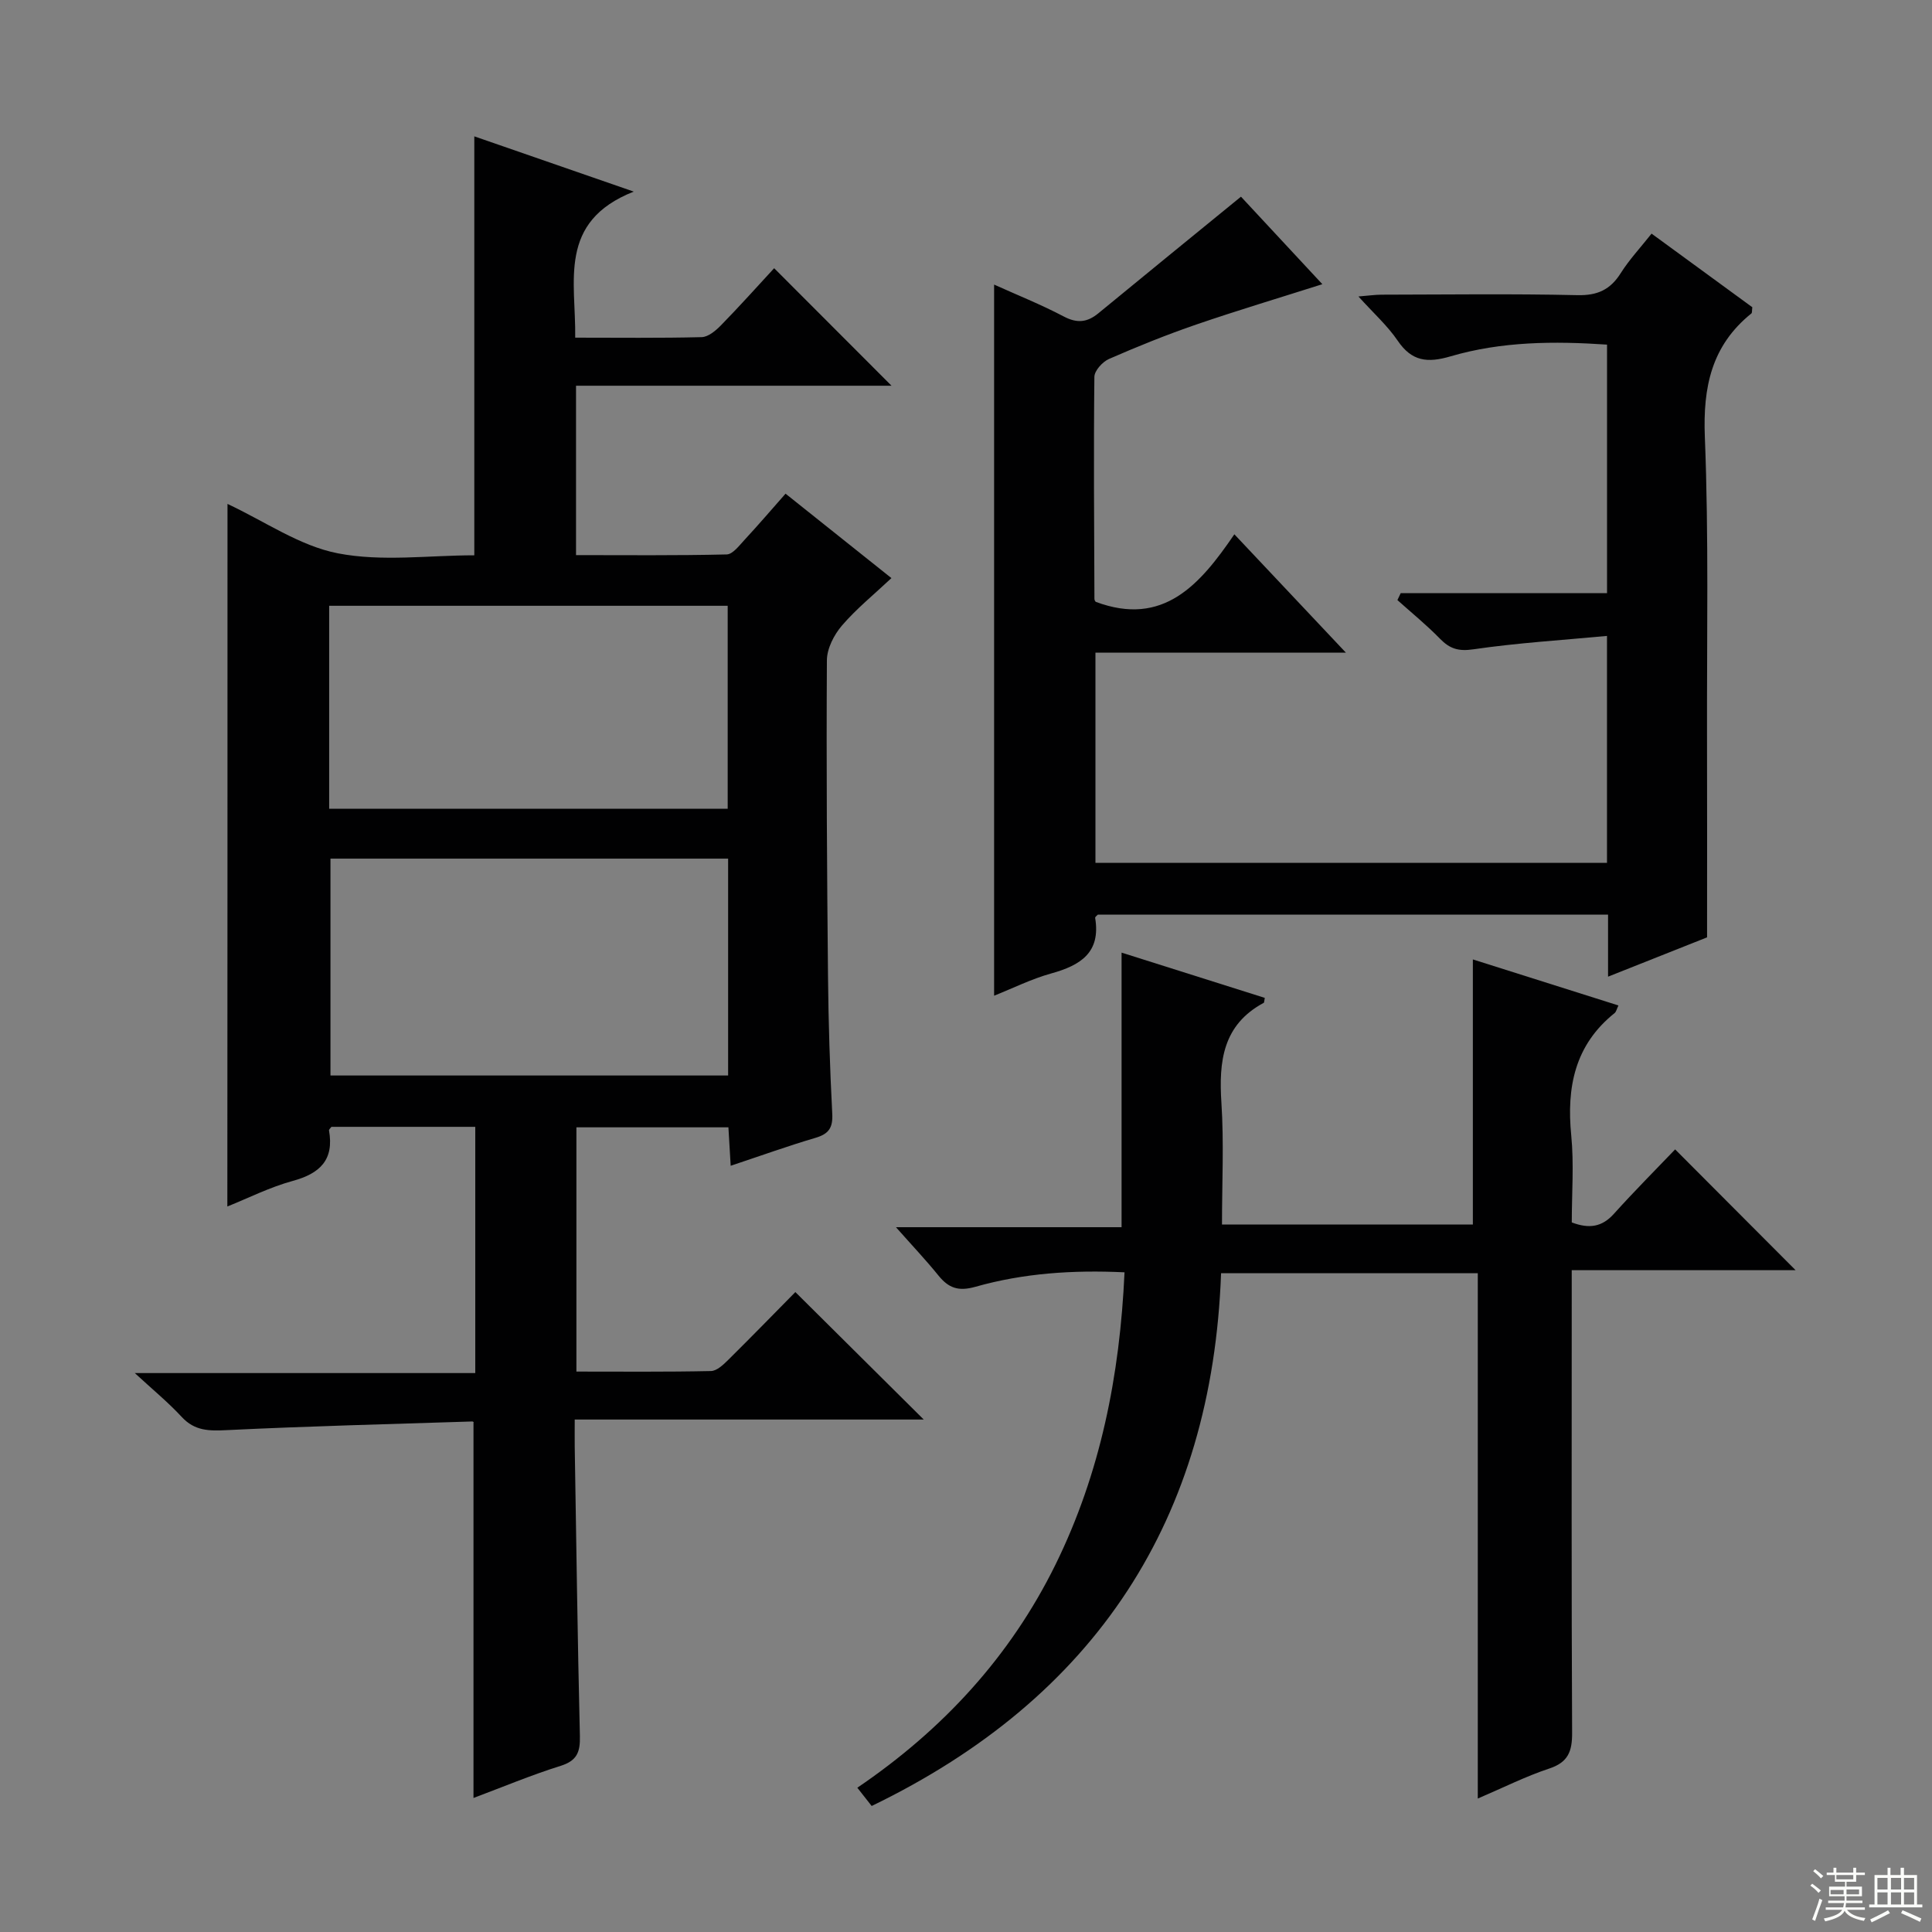 <svg enable-background="new 0 0 400 400" viewBox="0 0 400 400" xmlns="http://www.w3.org/2000/svg"><rect x="0" y="0" width="400" height="400" fill="#808080" stroke="none"/><g fill="#010102"><path d="m47.1 104.33c7.76 3.63 14.96 8.7 22.85 10.23 9.11 1.77 18.83.41 28.25.41 0-29.01 0-57.57 0-86.74 10.25 3.55 20.75 7.19 33.01 11.44-15.82 6.25-11.95 18.58-12.12 30.24 8.97 0 17.58.11 26.19-.11 1.38-.04 2.94-1.37 4.03-2.49 3.82-3.91 7.47-7.99 10.97-11.78 8.51 8.52 16.23 16.26 24.3 24.33-21.74 0-43.4 0-65.32 0v35.07c10.36 0 20.78.11 31.19-.14 1.27-.03 2.61-1.85 3.71-3.03 2.81-3.03 5.5-6.17 8.48-9.55 7.29 5.81 14.29 11.39 21.92 17.48-3.61 3.39-7.24 6.33-10.24 9.82-1.65 1.92-3.11 4.77-3.12 7.2-.13 21.82.02 43.64.23 65.47.09 9.48.39 18.96.88 28.42.15 2.9-.73 4.16-3.45 4.97-5.72 1.69-11.33 3.71-17.58 5.79-.16-2.8-.3-5.18-.47-7.96-10.36 0-20.74 0-31.47 0v50.57c9.32 0 18.59.09 27.86-.11 1.22-.03 2.57-1.32 3.58-2.32 4.85-4.8 9.61-9.69 13.89-14.03 8.98 8.92 17.75 17.62 26.58 26.39-23.64 0-47.54 0-72.26 0 0 2.12-.02 3.87 0 5.61.33 19.97.59 39.94 1.07 59.91.08 3.29-.56 5.11-3.99 6.18-6.15 1.93-12.13 4.44-18.04 6.65 0-25.96 0-51.65 0-77.76.24.21-.01-.19-.25-.19-16.93.54-33.86.97-50.78 1.79-3.66.18-6.66.21-9.37-2.72-2.82-3.05-6.06-5.7-9.72-9.09h70.49c0-17.25 0-33.95 0-50.98-9.94 0-19.85 0-29.78 0-.17.24-.53.53-.5.75 1.07 6.06-1.84 8.9-7.49 10.44-4.77 1.3-9.26 3.58-13.56 5.3.03-48.41.03-96.78.03-145.46zm103.65 73.44c-27.75 0-55.1 0-82.33 0v44.9h82.33c0-15 0-29.74 0-44.9zm-82.6-10.32h82.51c0-14.26 0-28.15 0-42.03-27.68 0-55.02 0-82.51 0z"/><path d="m278.66 135.13c-17.98 0-34.73 0-51.86 0v43.51h105.91c0-15.27 0-30.51 0-46.98-9.32.88-18.54 1.44-27.64 2.77-3.11.46-4.9-.1-6.94-2.19-2.76-2.84-5.86-5.35-8.81-8 .23-.48.45-.95.68-1.43h42.72c0-17.47 0-34.23 0-51.46-10.9-.74-21.82-.68-32.41 2.43-4.77 1.4-8.01 1.06-10.93-3.24-2.12-3.12-5.02-5.71-8.13-9.16 2.07-.16 3.44-.37 4.82-.37 13.5-.02 27-.21 40.49.1 4.18.1 6.84-1.13 9.01-4.58 1.75-2.77 4.03-5.21 6.37-8.16 7.14 5.22 14.08 10.29 20.86 15.24-.1.71-.02 1.15-.2 1.29-8.25 6.65-10.04 15.23-9.63 25.57.82 20.63.4 41.31.45 61.97.04 13.62.01 27.24.01 41.63-5.95 2.36-12.97 5.15-20.5 8.14 0-4.63 0-8.59 0-12.84-35.41 0-70.5 0-105.64 0-.16.19-.59.47-.55.67 1.2 7.2-3.06 9.83-9.09 11.5-4.1 1.14-7.98 3.08-11.83 4.61 0-49.16 0-97.98 0-147.23 4.64 2.1 9.66 4.1 14.41 6.6 2.79 1.47 4.88 1.23 7.19-.67 9.61-7.91 19.26-15.76 29.51-24.13 5.02 5.4 10.83 11.65 16.85 18.12-9 2.86-17.62 5.44-26.13 8.36-6.11 2.1-12.13 4.53-18.05 7.12-1.34.59-3.01 2.43-3.02 3.71-.17 15.32-.05 30.65.01 45.98 0 .29.26.59.26.59 14.03 5.25 21.63-3.6 28.71-13.98 7.85 8.34 15.01 15.93 23.1 24.51z"/><path d="m325.41 262.98v6.79c0 29.66-.07 59.33.08 88.99.02 3.84-.81 6.1-4.74 7.4-4.84 1.6-9.44 3.92-14.79 6.21 0-36.58 0-72.47 0-108.77-17.71 0-34.94 0-53.15 0-1.84 50.88-25.87 87.84-72.34 110.31-.84-1.07-1.71-2.18-2.97-3.78 17.67-11.99 31.65-27.14 41.03-46.2 9.29-18.9 13.32-39.08 14.29-60.51-10.7-.51-20.93.18-30.85 2.99-3.53 1-5.55.29-7.67-2.32-2.59-3.2-5.43-6.2-8.8-10.01h46.71c0-19.07 0-37.6 0-56.85 9.83 3.11 19.77 6.25 29.65 9.37-.14.73-.12.98-.21 1.02-8.49 4.56-9.33 12.11-8.77 20.71.54 8.26.12 16.59.12 25.19h51.94c0-18.22 0-36.25 0-54.88 9.72 3.07 19.87 6.28 30.14 9.53-.36.74-.46 1.32-.81 1.59-8.23 6.6-9.95 15.34-8.96 25.33.58 5.92.11 11.94.11 18 3.6 1.36 6.26.96 8.73-1.79 4.21-4.68 8.66-9.14 12.67-13.33 8.62 8.64 16.68 16.73 24.94 25.01-15.1 0-30.31 0-46.35 0z"/></g><path d="m374.8 390.4.4-.4c.7.5 1.3 1 1.8 1.4l-.5.5c-.5-.6-1.1-1.1-1.7-1.5zm1 7.3-.6-.3c.5-1.4 1.1-2.8 1.5-4.3.2.1.4.2.6.3-.5 1.3-1 2.8-1.5 4.3zm-.4-10.3.4-.4c.4.3 1 .8 1.7 1.4l-.5.5c-.4-.5-1-1-1.6-1.5zm2.5.3h1.7v-1h.6v1h3.5v-1h.6v1h1.8v.5h-1.8v1.4h-2v1h3.2v2h-3.2v.9h3.3v.5h-3.4c0 .3-.1.6-.1.9h4v.5h-3.7c.7.9 1.9 1.5 3.8 1.7-.1.2-.2.4-.3.6-2.1-.4-3.5-1.1-4-2.1-.4 1-1.8 1.7-4 2.2-.1-.2-.2-.4-.3-.6 2.1-.4 3.4-1 3.8-1.8h-3.4v-.5h3.6c.1-.3.1-.6.2-.9h-3.3v-.5h3.4c0-.3 0-.6 0-.9h-3.2v-2h3.3v-1h-2.1v-1.4h-1.7v-.5zm1.1 3.5v1h2.7c0-.3 0-.4 0-.4 0-.1 0-.2 0-.2 0-.1 0-.2 0-.3h-2.7zm1.2-3v.9h3.5v-.9zm4.7 3h-2.6v.6.4h2.6z" fill="#fbfcfa"/><path d="m393.6 386.7h.6v1.5h2.7v6.1h1.1v.6h-11v-.6h1.1v-6.1h2.7v-1.5h.6v1.5h2.1v-1.5zm-2.7 8.8.4.6c-1.2.6-2.5 1.3-3.8 1.9-.1-.2-.2-.4-.3-.6 1.2-.6 2.5-1.2 3.7-1.9zm-2.2-6.7v2.4h2.1v-2.4zm0 3v2.5h2.1v-2.5zm2.8-3v2.4h2.1v-2.4zm0 3v2.5h2.1v-2.5zm6 6.1c-1.4-.7-2.7-1.3-3.9-1.8l.3-.6c1.5.6 2.7 1.2 3.9 1.7zm-1.2-9.1h-2.1v2.4h2.1zm-2.1 3v2.5h2.1v-2.5z" fill="#fbfcfa"/></svg>
